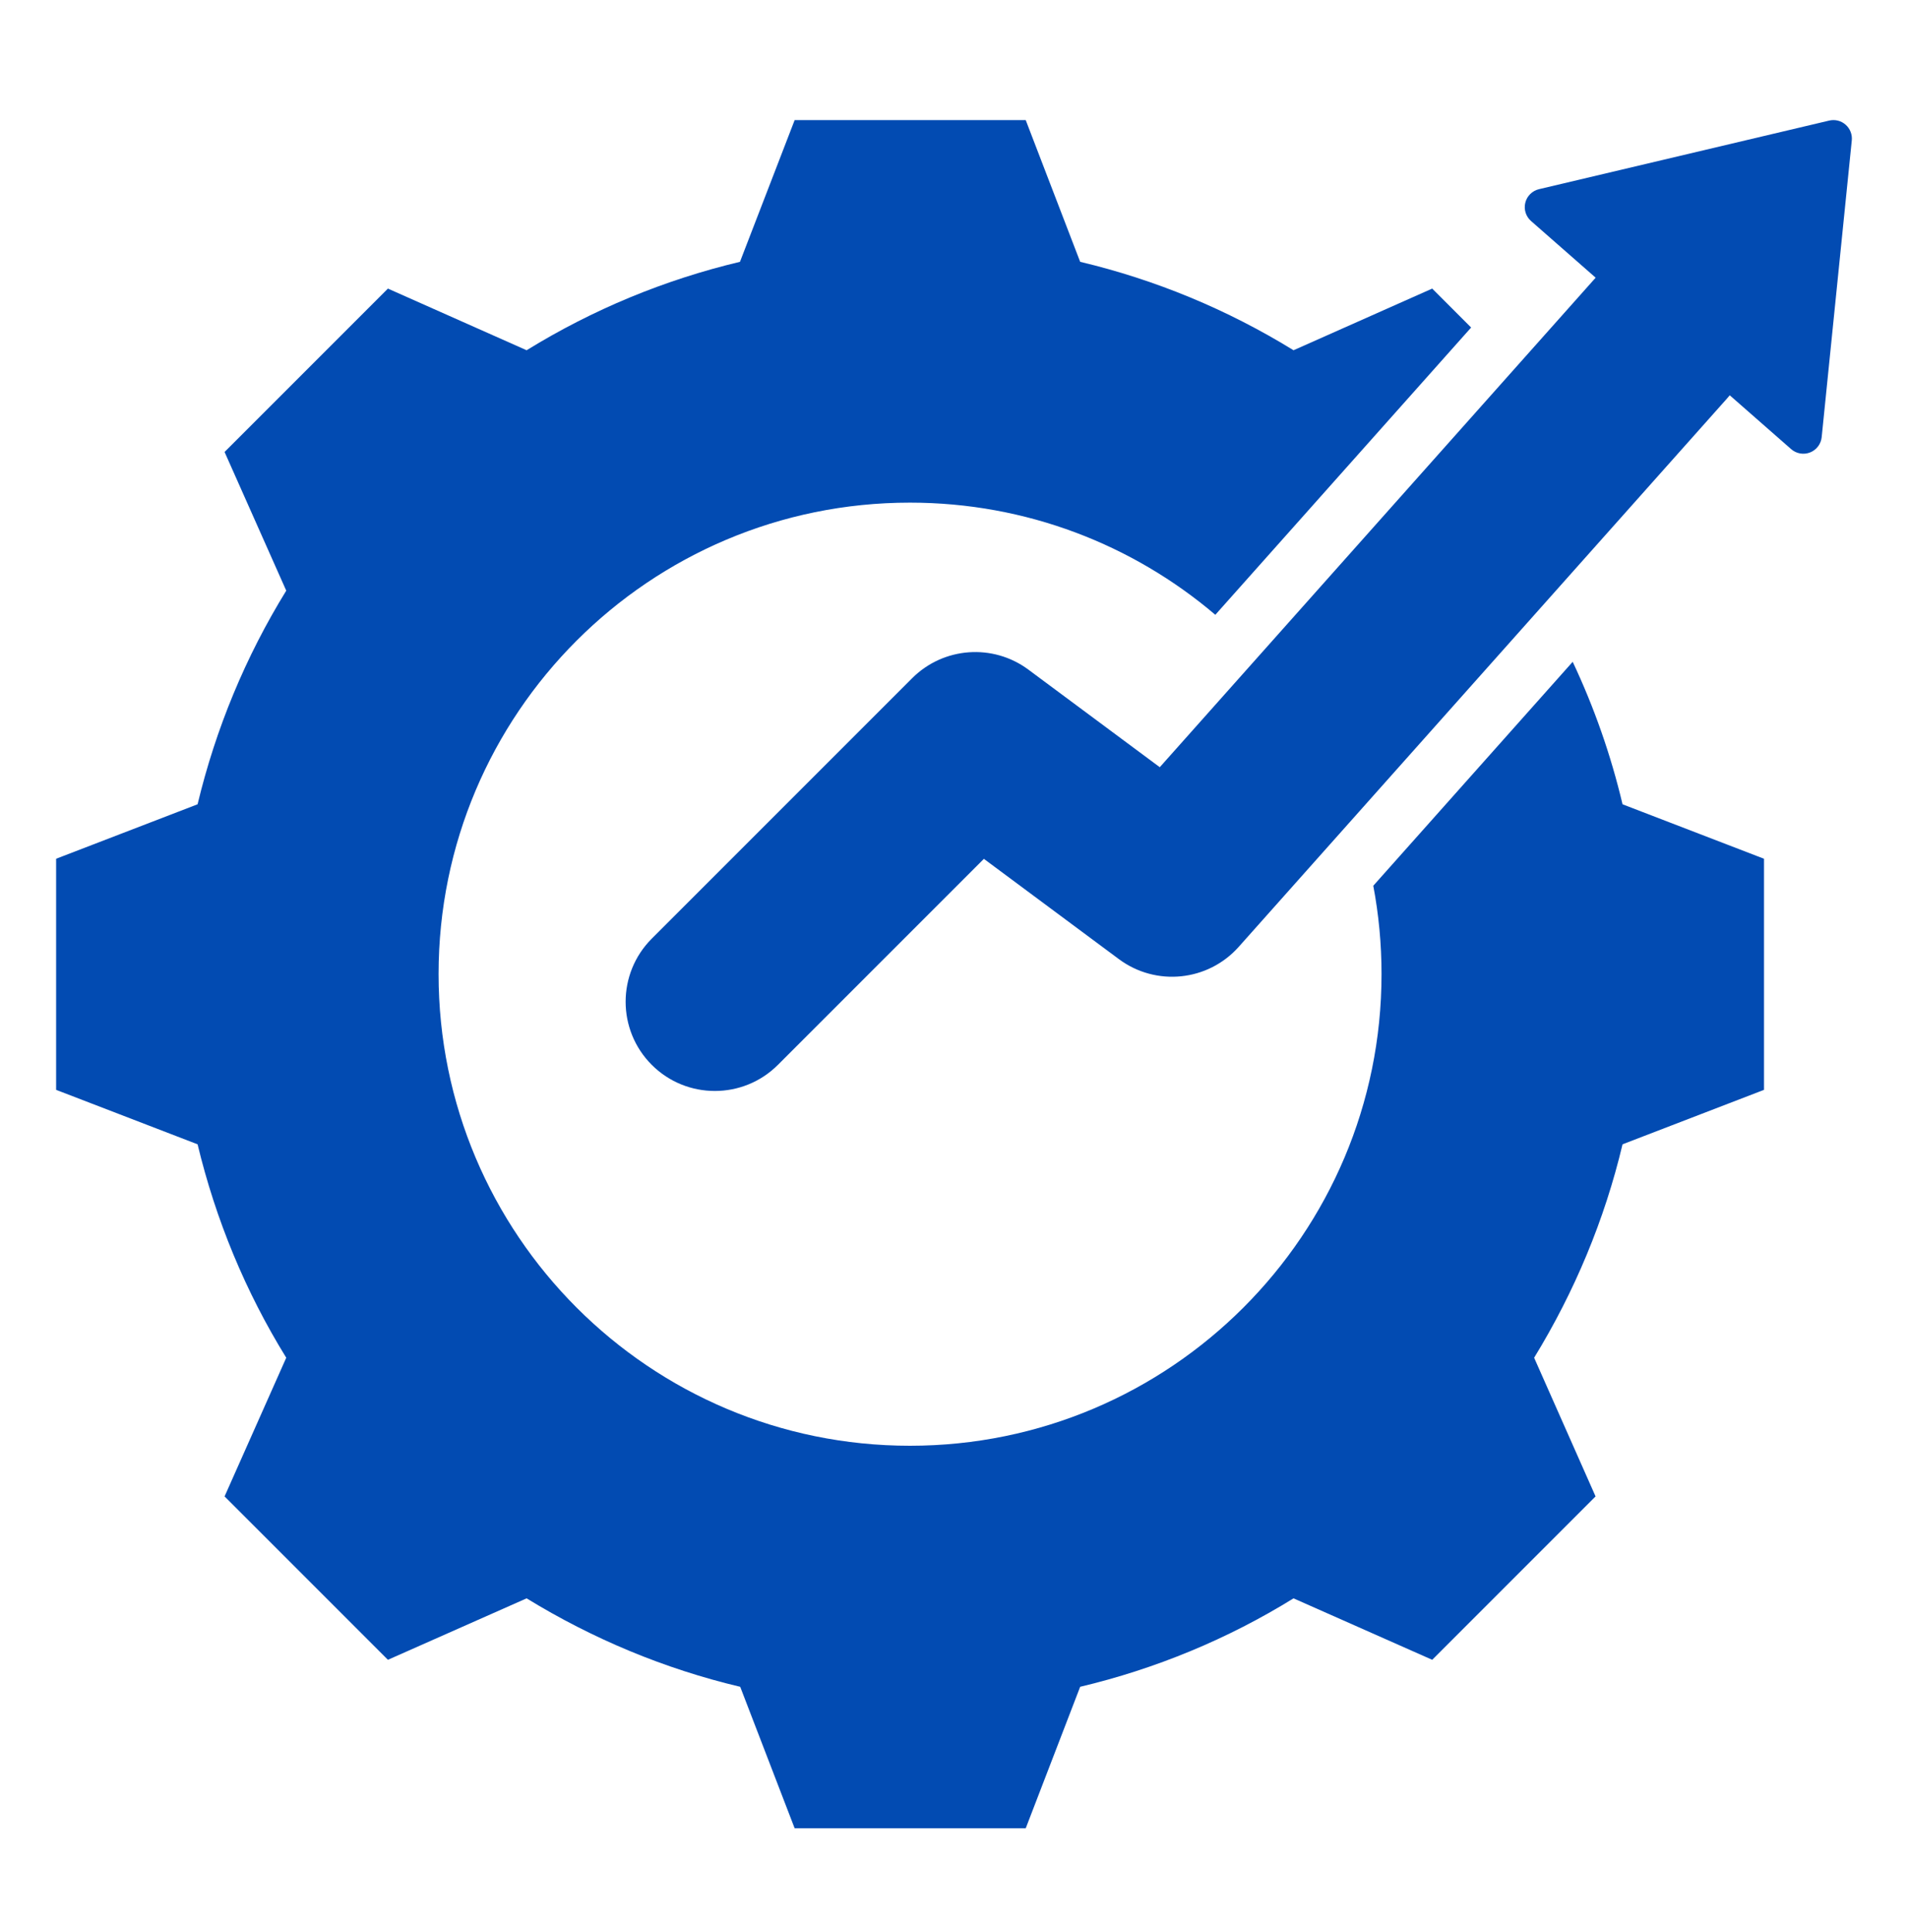 <svg xmlns="http://www.w3.org/2000/svg" width="80" height="81" viewBox="0 0 80 81" fill="none"><path fill-rule="evenodd" clip-rule="evenodd" d="M65.941 27.744C66.841 29.653 67.542 31.652 68.031 33.717L73.963 36V45.688L68.031 47.971C67.28 51.132 66.022 54.147 64.324 56.918L66.9 62.732L60.051 69.581L54.236 67.005C51.475 68.713 48.451 69.962 45.29 70.713L43.007 76.645H33.319L31.036 70.713C27.865 69.962 24.85 68.703 22.08 67.005L16.265 69.581L9.416 62.732L12.002 56.918C10.294 54.157 9.045 51.132 8.284 47.971L2.353 45.688V36L8.284 33.717C9.045 30.547 10.294 27.532 12.002 24.761L9.416 18.947L16.265 12.098L22.08 14.683C24.85 12.976 27.865 11.727 31.026 10.976L33.319 5.034H43.007L45.29 10.976C48.451 11.727 51.465 12.976 54.236 14.683L60.051 12.098L61.683 13.73L50.957 25.773C47.507 22.84 43.036 21.071 38.152 21.071C27.232 21.071 18.389 29.914 18.389 40.834C18.389 51.753 27.232 60.608 38.152 60.608C49.072 60.608 57.926 51.753 57.926 40.834C57.926 39.569 57.807 38.331 57.58 37.132L65.941 27.744ZM72.526 16.571C72.49 16.615 72.453 16.659 72.415 16.702L51.938 39.693C50.65 41.14 48.47 41.364 46.915 40.209L41.253 36.004L32.617 44.64C31.157 46.1 28.787 46.1 27.327 44.64C25.867 43.18 25.867 40.81 27.327 39.35L38.246 28.431C39.558 27.119 41.632 26.967 43.121 28.073L48.628 32.162L66.828 11.726C66.853 11.698 66.879 11.67 66.905 11.642L64.195 9.266C63.977 9.075 63.884 8.778 63.954 8.497C64.024 8.216 64.245 7.998 64.527 7.931L76.695 5.055C76.938 4.997 77.195 5.061 77.383 5.226C77.571 5.391 77.668 5.637 77.643 5.886L76.381 18.325C76.352 18.613 76.165 18.861 75.895 18.967C75.625 19.073 75.319 19.02 75.101 18.829L72.526 16.571Z" fill="#024BB2"></path></svg>